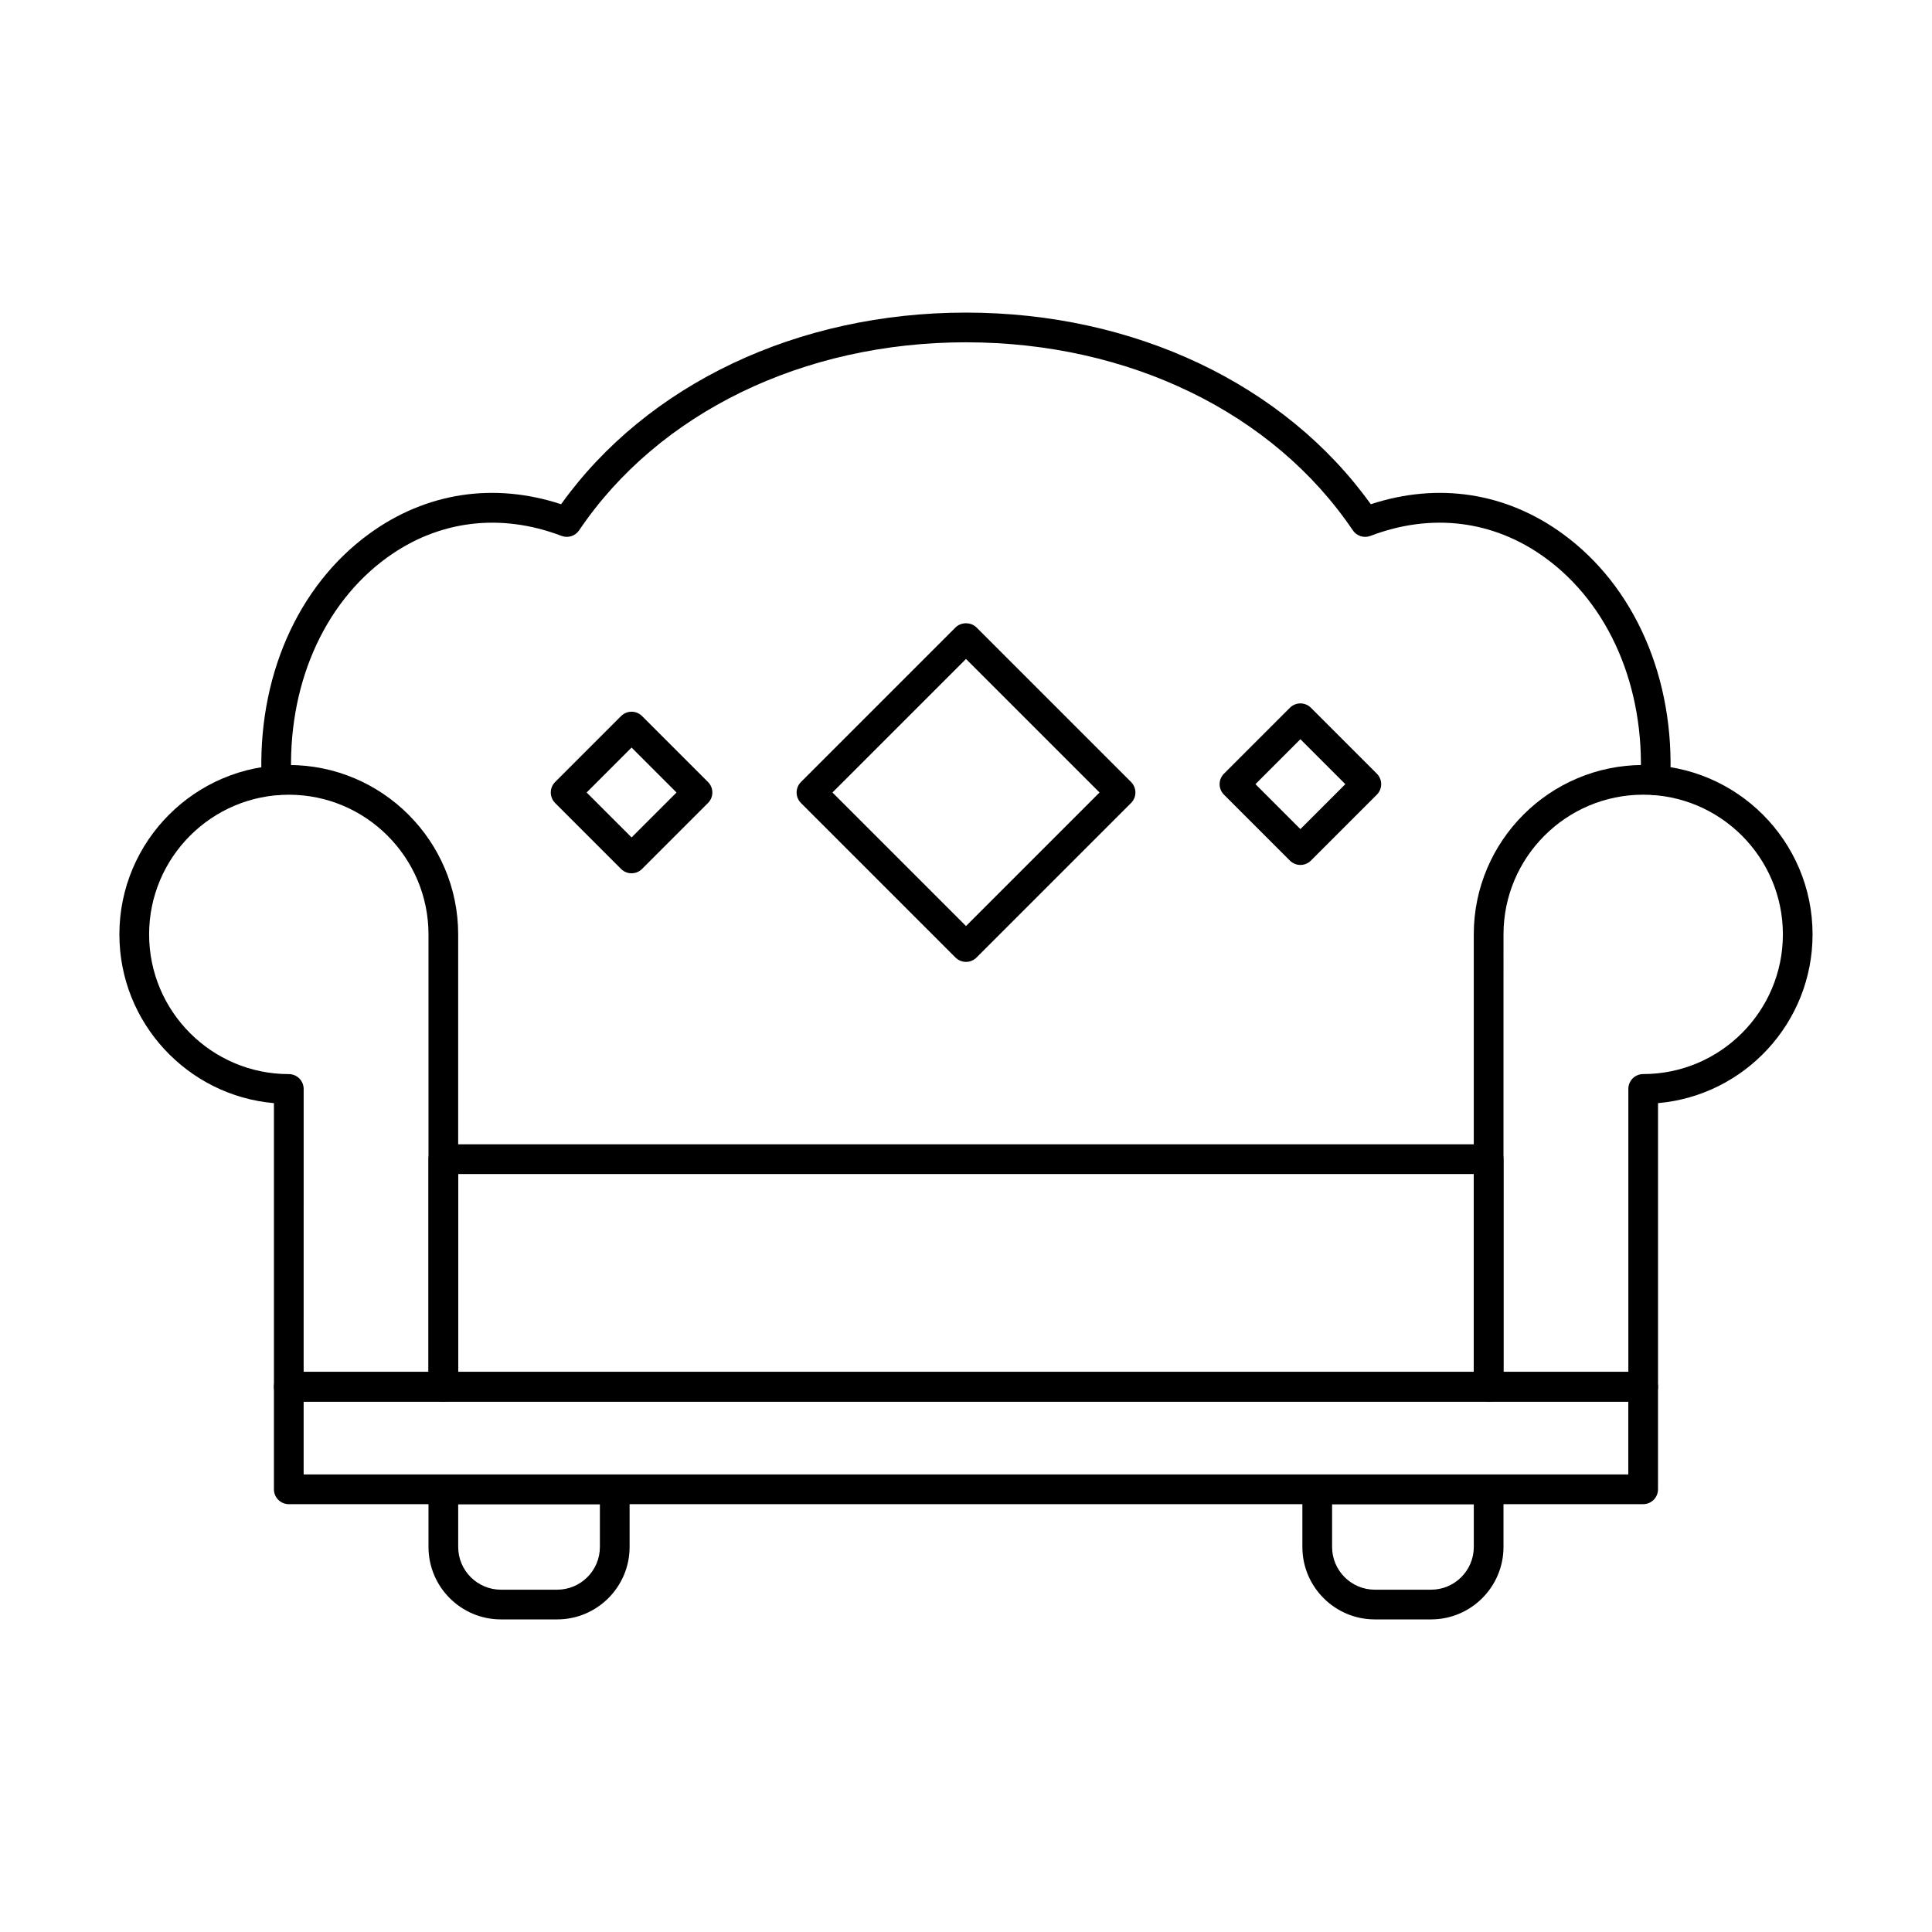 <?xml version="1.0" encoding="UTF-8"?>
<!-- Uploaded to: ICON Repo, www.iconrepo.com, Generator: ICON Repo Mixer Tools -->
<svg fill="#000000" width="800px" height="800px" version="1.1" viewBox="144 144 512 512" xmlns="http://www.w3.org/2000/svg">
 <g>
  <path d="m400 398.91c-1.043 0-2.043-0.414-2.781-1.152l-40.957-40.957c-0.738-0.738-1.152-1.738-1.152-2.781s0.414-2.043 1.152-2.781l40.957-40.957c1.477-1.477 4.09-1.477 5.566 0l40.957 40.957c0.738 0.738 1.152 1.738 1.152 2.781s-0.414 2.043-1.152 2.781l-40.957 40.957c-0.742 0.738-1.742 1.152-2.785 1.152zm-35.391-44.891 35.391 35.391 35.391-35.391-35.391-35.391z"/>
  <path d="m311.37 375.43c-1.008 0-2.016-0.383-2.781-1.152l-17.473-17.473c-1.539-1.539-1.539-4.027 0-5.566l17.473-17.473c1.539-1.539 4.027-1.539 5.566 0l17.473 17.473c0.738 0.738 1.152 1.738 1.152 2.781s-0.414 2.043-1.152 2.781l-17.473 17.473c-0.77 0.773-1.777 1.156-2.785 1.156zm-11.906-21.41 11.91 11.906 11.91-11.906-11.91-11.91z"/>
  <path d="m488.62 373.22c-1.043 0-2.043-0.414-2.781-1.152l-17.477-17.473c-0.738-0.738-1.152-1.738-1.152-2.781s0.414-2.043 1.152-2.781l17.477-17.473c0.738-0.738 1.738-1.152 2.781-1.152s2.043 0.414 2.785 1.152l17.473 17.473c0.738 0.738 1.152 1.738 1.152 2.781s-0.414 2.043-1.152 2.781l-17.473 17.473c-0.738 0.734-1.742 1.152-2.785 1.152zm-11.91-21.41 11.91 11.91 11.906-11.91-11.906-11.91z"/>
  <path d="m582.7 354.73c-0.066 0-0.129 0-0.191-0.004-2.172-0.105-3.848-1.949-3.742-4.121 1.176-24.484-8.293-46.48-25.34-58.836-13.629-9.883-30.051-11.926-46.25-5.75-1.707 0.652-3.641 0.039-4.664-1.477-21.066-31.199-59.387-49.828-102.52-49.828s-81.453 18.629-102.52 49.828c-1.023 1.516-2.953 2.125-4.664 1.477-16.195-6.172-32.621-4.133-46.25 5.75-17.043 12.359-26.516 34.352-25.34 58.836 0.105 2.172-1.57 4.016-3.742 4.121-2.191 0.105-4.016-1.57-4.121-3.742-1.305-27.148 9.379-51.668 28.582-65.59 15.031-10.898 32.949-13.609 50.758-7.766 22.852-31.859 62.707-50.785 107.29-50.785 0.004 0-0.004 0 0 0 44.586 0 84.441 18.926 107.29 50.785 17.812-5.844 35.73-3.129 50.758 7.766 19.203 13.922 29.887 38.441 28.582 65.59-0.105 2.109-1.844 3.746-3.93 3.746z"/>
  <path d="m261.49 515.45h-40.957c-2.176 0-3.938-1.762-3.938-3.938v-75.168c-22.914-2-40.957-21.293-40.957-44.719 0-24.754 20.137-44.891 44.891-44.891s44.891 20.137 44.891 44.891v119.89c0.008 2.172-1.754 3.934-3.93 3.934zm-37.02-7.871h33.086v-115.95c0-20.414-16.605-37.02-37.02-37.02-20.414 0-37.02 16.605-37.02 37.02 0 20.414 16.605 37.02 37.02 37.02 2.176 0 3.938 1.762 3.938 3.938z"/>
  <path d="m579.46 515.45h-40.957c-2.176 0-3.938-1.762-3.938-3.938v-119.89c0-24.754 20.137-44.891 44.891-44.891 24.754 0 44.891 20.137 44.891 44.891 0 23.426-18.039 42.719-40.953 44.719v75.168c0 2.176-1.762 3.938-3.934 3.938zm-37.02-7.871h33.086v-75c0-2.176 1.762-3.938 3.938-3.938 20.41 0 37.02-16.605 37.02-37.02 0-20.414-16.605-37.02-37.02-37.02-20.414 0-37.02 16.605-37.02 37.02z"/>
  <path d="m538.5 515.45h-277.01c-2.176 0-3.938-1.762-3.938-3.938v-60.316c0-2.176 1.762-3.938 3.938-3.938h277.01c2.176 0 3.938 1.762 3.938 3.938v60.316c0 2.176-1.762 3.938-3.938 3.938zm-273.07-7.871h269.14v-52.445h-269.14z"/>
  <path d="m579.46 542.62h-358.93c-2.176 0-3.938-1.762-3.938-3.938v-27.18c0-2.176 1.762-3.938 3.938-3.938h358.92c2.176 0 3.938 1.762 3.938 3.938v27.18c0 2.176-1.762 3.938-3.934 3.938zm-354.99-7.871h351.05v-19.309h-351.05z"/>
  <path d="m291.65 573.16h-14.895c-10.586 0-19.199-8.613-19.199-19.199v-15.266c0-2.176 1.762-3.938 3.938-3.938h45.422c2.176 0 3.938 1.762 3.938 3.938v15.266c-0.004 10.586-8.617 19.199-19.203 19.199zm-26.223-30.531v11.328c0 6.246 5.082 11.328 11.328 11.328h14.895c6.246 0 11.328-5.082 11.328-11.328v-11.328z"/>
  <path d="m523.24 573.16h-14.895c-10.59 0-19.203-8.613-19.203-19.199v-15.266c0-2.176 1.762-3.938 3.938-3.938h45.426c2.176 0 3.938 1.762 3.938 3.938v15.266c0 10.586-8.617 19.199-19.203 19.199zm-26.223-30.531v11.328c0 6.246 5.082 11.328 11.332 11.328h14.895c6.246 0 11.328-5.082 11.328-11.328v-11.328z"/>
 </g>
</svg>